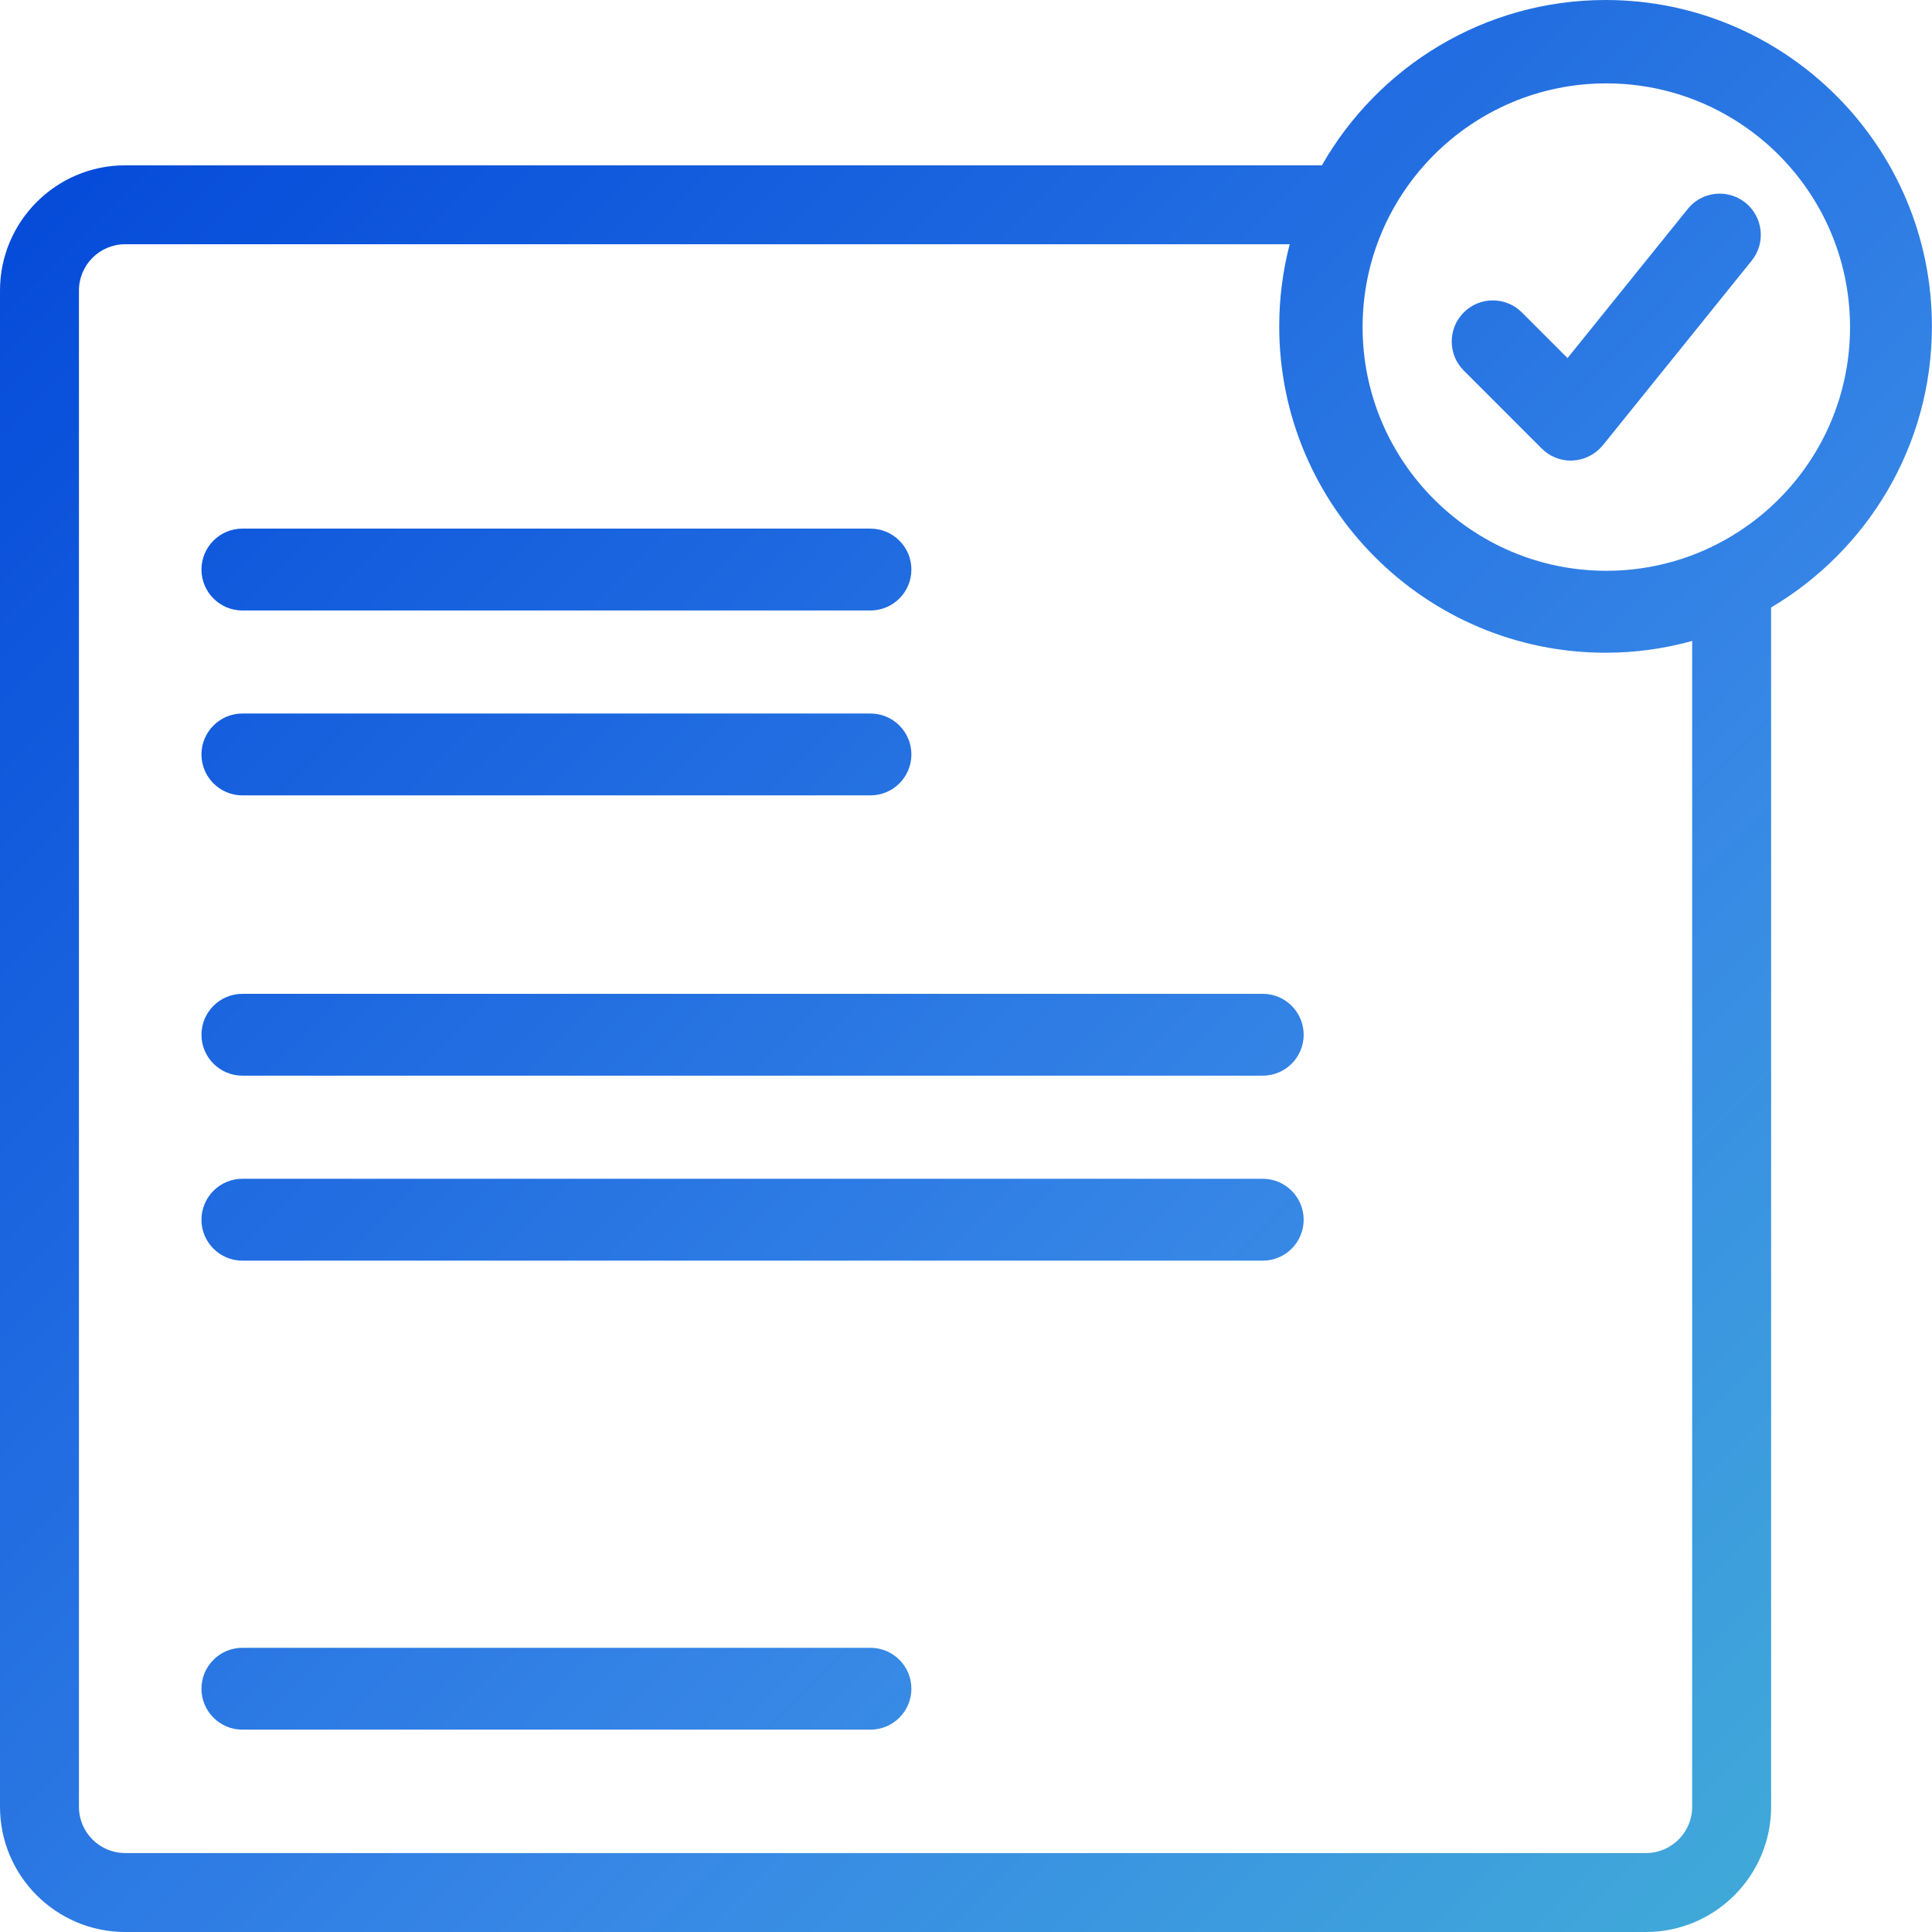 <svg width="72" height="72" viewBox="0 0 72 72" fill="none" xmlns="http://www.w3.org/2000/svg">
<path fill-rule="evenodd" clip-rule="evenodd" d="M59.837 0C55.313 0 51.358 2.486 49.264 6.161H4.665C2.093 6.161 0 8.254 0 10.826V67.335C0 69.907 2.093 72 4.665 72H61.339C63.911 72 66.004 69.907 66.004 67.335V22.639C69.587 20.519 71.997 16.62 71.997 12.163C72 5.457 66.542 0 59.837 0ZM63.062 67.335C63.062 68.286 62.29 69.058 61.339 69.058H4.665C3.714 69.058 2.942 68.286 2.942 67.335V10.826C2.942 9.875 3.714 9.102 4.665 9.102H48.063C47.809 10.08 47.673 11.106 47.673 12.163C47.673 18.868 53.131 24.326 59.837 24.326C60.953 24.326 62.035 24.171 63.062 23.887V67.335ZM64.575 19.951C63.201 20.79 61.587 21.272 59.863 21.272C54.854 21.272 50.78 17.198 50.78 12.189C50.78 7.181 54.854 3.107 59.863 3.107C61.587 3.107 63.201 3.589 64.575 4.427C67.189 6.015 68.936 8.888 68.946 12.169V12.189C68.946 15.481 67.196 18.36 64.575 19.951ZM32.439 19.7H9.033C8.192 19.7 7.508 20.384 7.508 21.226C7.508 22.067 8.192 22.751 9.033 22.751H32.439C33.281 22.751 33.965 22.067 33.965 21.226C33.965 20.384 33.281 19.7 32.439 19.7ZM9.033 40.087H47.059C47.901 40.087 48.584 39.404 48.584 38.562C48.584 37.72 47.901 37.037 47.059 37.037H9.033C8.192 37.037 7.508 37.72 7.508 38.562C7.508 39.404 8.192 40.087 9.033 40.087ZM47.059 43.93H9.033C8.192 43.93 7.508 44.614 7.508 45.456C7.508 46.297 8.192 46.981 9.033 46.981H47.059C47.901 46.981 48.584 46.297 48.584 45.456C48.584 44.614 47.901 43.93 47.059 43.93ZM9.033 61.409H32.439C33.281 61.409 33.965 62.092 33.965 62.934C33.965 63.776 33.281 64.459 32.439 64.459H9.033C8.192 64.459 7.508 63.776 7.508 62.934C7.508 62.092 8.192 61.409 9.033 61.409ZM9.033 26.591H32.439C33.281 26.591 33.965 27.274 33.965 28.116C33.965 28.958 33.281 29.641 32.439 29.641H9.033C8.192 29.641 7.508 28.958 7.508 28.116C7.508 27.274 8.192 26.591 9.033 26.591ZM58.583 17.163C58.596 17.162 58.609 17.161 58.622 17.161C59.054 17.138 59.457 16.93 59.731 16.597L65.281 9.713C65.539 9.393 65.654 8.997 65.611 8.587C65.568 8.178 65.367 7.815 65.05 7.557C64.779 7.336 64.436 7.217 64.089 7.217C63.624 7.217 63.188 7.425 62.897 7.788L58.417 13.345L56.717 11.644C56.426 11.354 56.043 11.195 55.633 11.195C55.224 11.195 54.841 11.354 54.551 11.644C54.26 11.935 54.102 12.318 54.102 12.727C54.102 13.137 54.26 13.52 54.551 13.81L57.456 16.716C57.747 17.006 58.13 17.165 58.539 17.165C58.554 17.165 58.569 17.164 58.583 17.163Z" fill="url(#paint0_linear)"/>
<defs>
<linearGradient id="paint0_linear" x1="158.019" y1="51.975" x2="52.388" y2="-52.811" gradientUnits="userSpaceOnUse">
<stop stop-color="#50E3C2"/>
<stop offset="0.567" stop-color="#3686E6"/>
<stop offset="1" stop-color="#0045D8"/>
</linearGradient>
</defs>
</svg>
